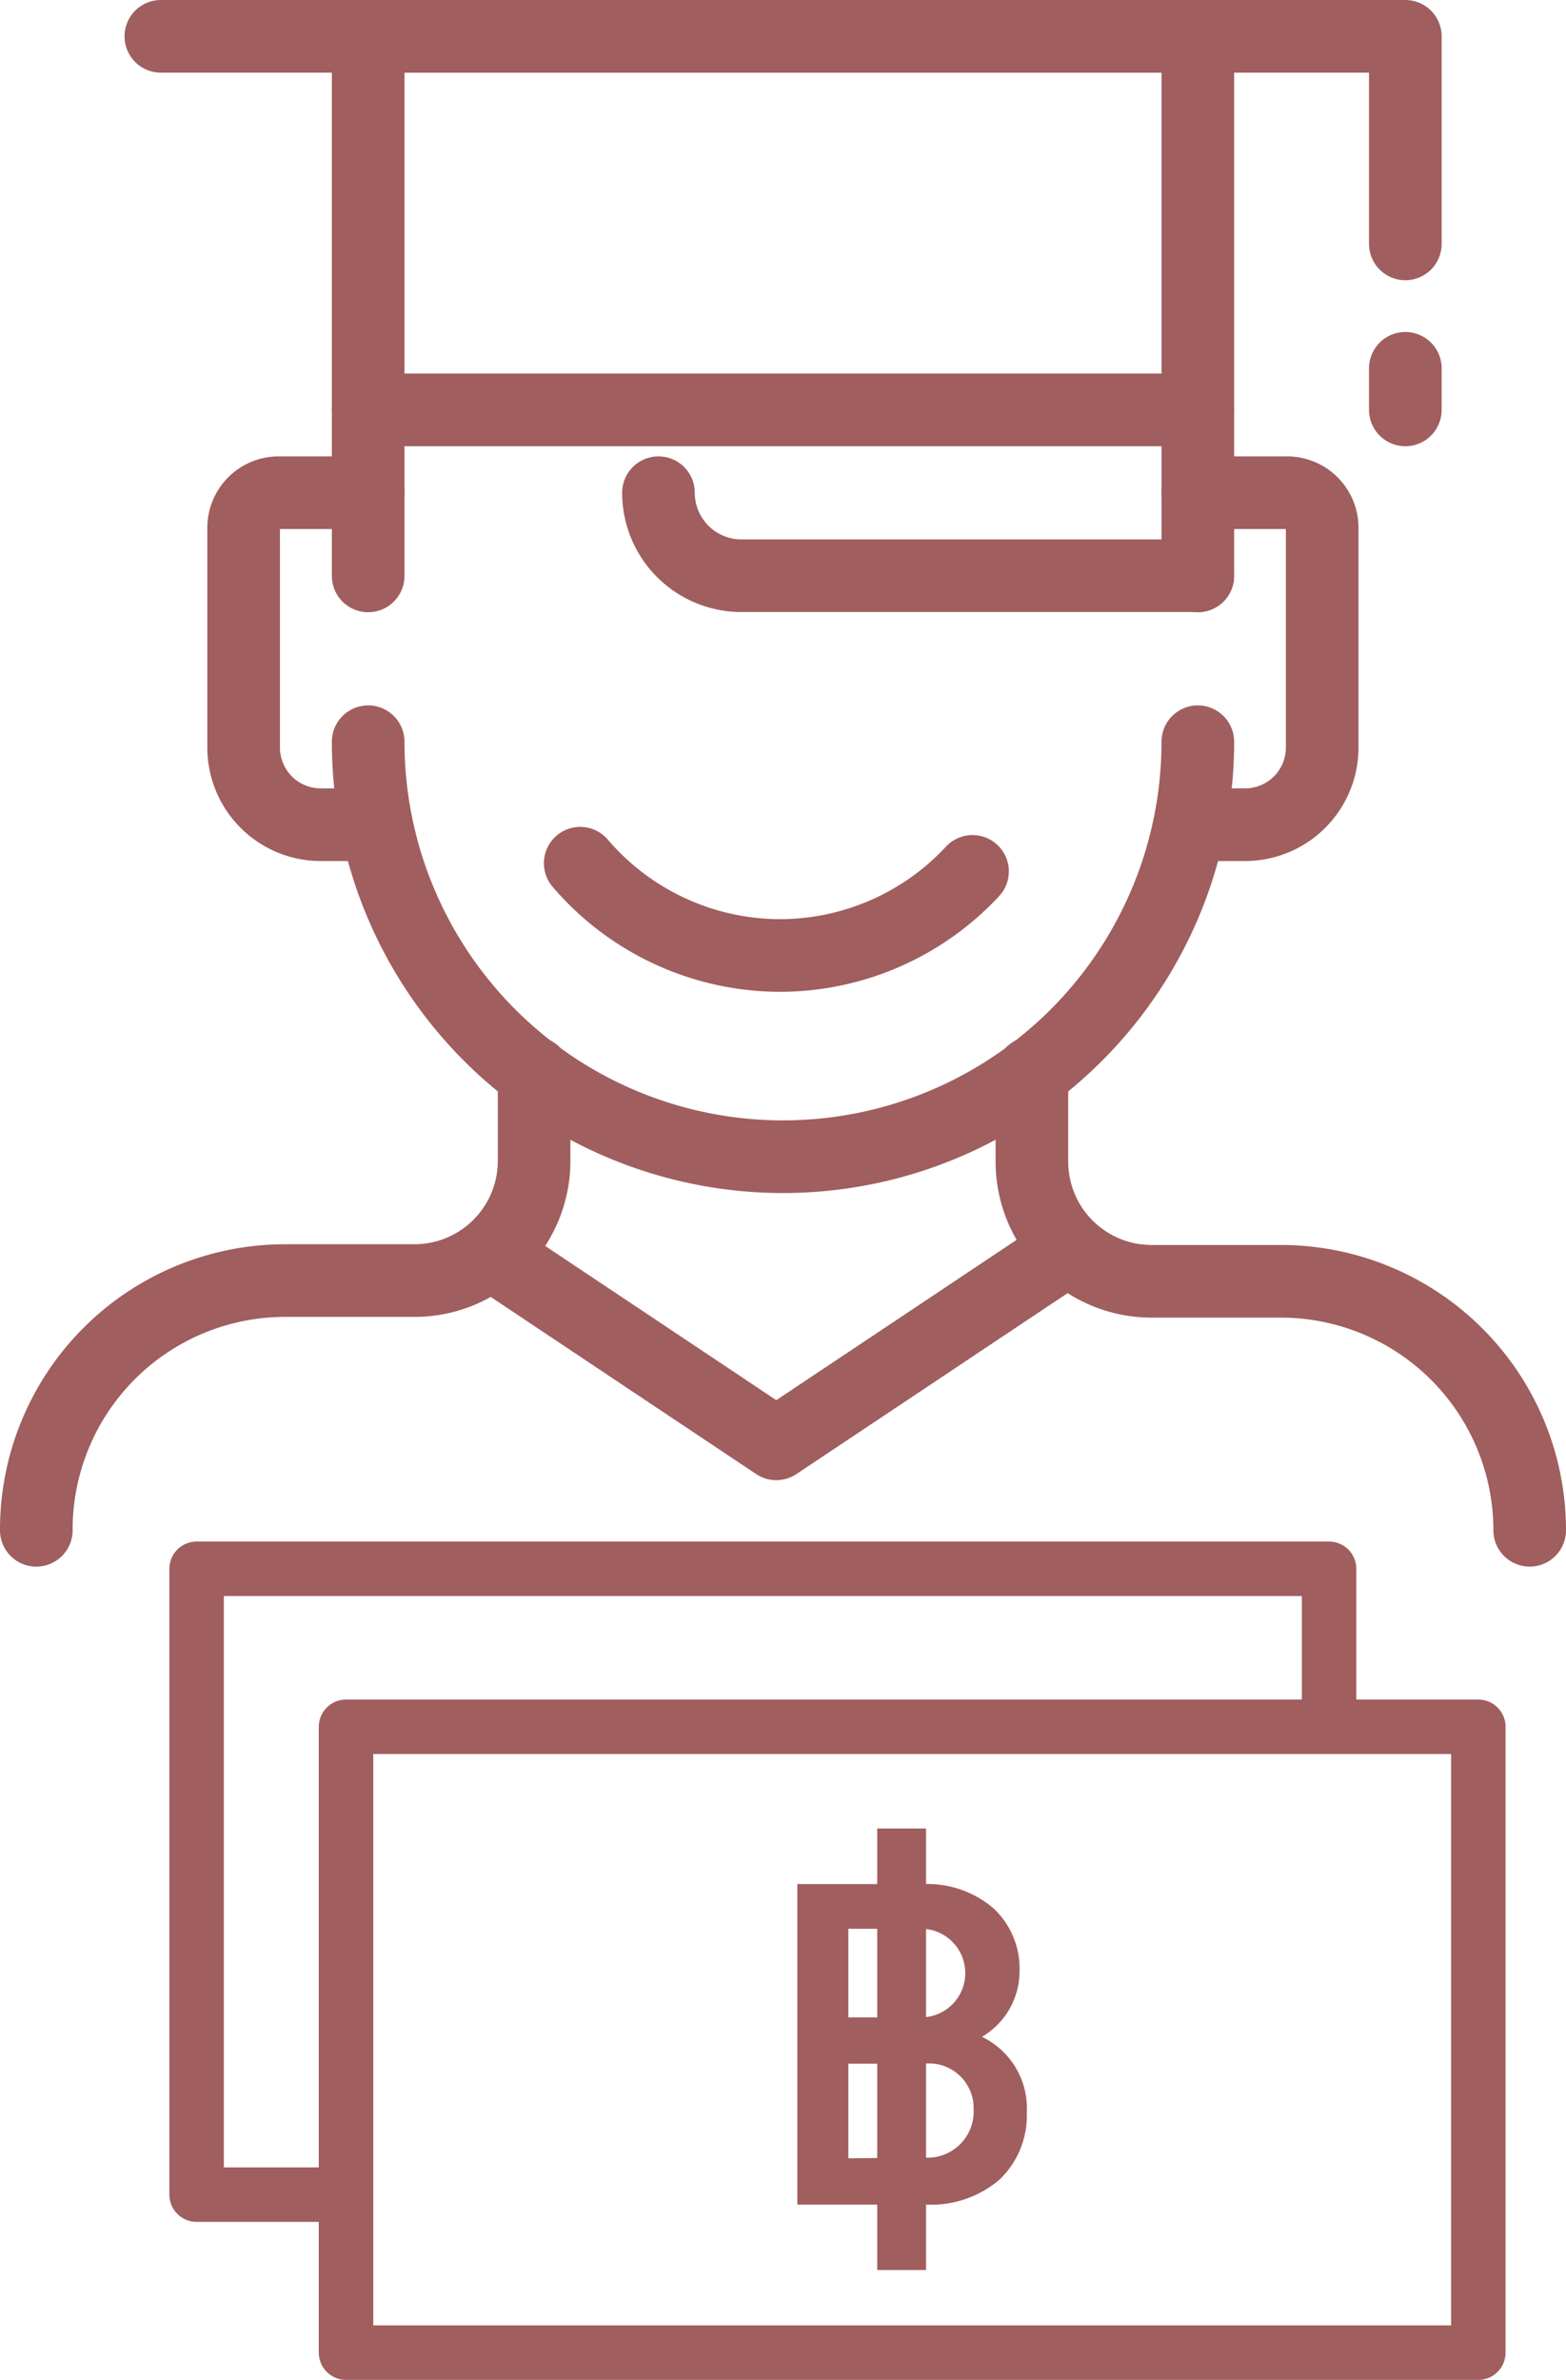 <svg id="Layer_1" data-name="Layer 1" xmlns="http://www.w3.org/2000/svg" width="86.26" height="131.04" viewBox="0 0 86.26 131.04">
  <defs>
    <style>
      .cls-1 {
        fill: #a05e5e;
      }

      .cls-2, .cls-3 {
        fill: none;
        stroke: #a05e5e;
        stroke-linecap: round;
        stroke-linejoin: round;
      }

      .cls-2 {
        stroke-width: 3px;
      }

      .cls-3 {
        stroke-width: 4px;
      }
    </style>
  </defs>
  <title>icon-jt08</title>
  <g>
    <g>
      <g>
        <path class="cls-1" d="M72.29,105.66h6.95A5.6,5.6,0,0,1,83.1,107a4.54,4.54,0,0,1,1.43,3.47,4.19,4.19,0,0,1-2.07,3.6,4.37,4.37,0,0,1,2.47,4.17,4.88,4.88,0,0,1-1.5,3.69,5.8,5.8,0,0,1-4,1.38H72.29ZM79.1,113a2.44,2.44,0,1,0,0-4.88h-4V113Zm.19,7.72A2.54,2.54,0,0,0,82,118.07a2.46,2.46,0,0,0-2.74-2.52H75.1v5.21Z" transform="translate(-28.37 -1.92)"/>
        <rect class="cls-1" x="48.32" y="100.68" width="2.69" height="24.31"/>
      </g>
      <rect class="cls-2" x="19.06" y="95.08" width="62.37" height="34.46"/>
      <polyline class="cls-2" points="18.38 120.84 10.83 120.84 10.83 86.38 73.21 86.38 73.21 95.08"/>
    </g>
    <g>
      <path class="cls-3" d="M48.65,42.76h0A22.85,22.85,0,0,0,71.5,65.61h0A22.85,22.85,0,0,0,94.35,42.76" transform="translate(-28.37 -1.92)"/>
      <polyline class="cls-3" points="27.65 69.42 42.76 79.5 57.8 69.47"/>
      <path class="cls-3" d="M81.94,49.9a14.49,14.49,0,0,1-10.61,4.63h0a14.51,14.51,0,0,1-11-5.08" transform="translate(-28.37 -1.92)"/>
      <path class="cls-3" d="M57.79,61v4.84a6.59,6.59,0,0,1-6.59,6.59H44.08A13.71,13.71,0,0,0,30.37,86.18" transform="translate(-28.37 -1.92)"/>
      <path class="cls-3" d="M112.63,86.18A13.71,13.71,0,0,0,98.92,72.47H91.8a6.59,6.59,0,0,1-6.59-6.59V61" transform="translate(-28.37 -1.92)"/>
      <path class="cls-3" d="M48.65,29.05H43.72A1.93,1.93,0,0,0,41.79,31v12.1A4.25,4.25,0,0,0,46,47.33h2.61" transform="translate(-28.37 -1.92)"/>
      <path class="cls-3" d="M94.35,29.05h4.93A1.93,1.93,0,0,1,101.2,31v12.1A4.25,4.25,0,0,1,97,47.33h-2.6" transform="translate(-28.37 -1.92)"/>
      <polyline class="cls-3" points="20.28 31.71 20.28 2 65.98 2 65.98 31.71"/>
      <path class="cls-3" d="M94.35,33.62H69.21a4.57,4.57,0,0,1-4.57-4.57h0" transform="translate(-28.37 -1.92)"/>
      <line class="cls-3" x1="20.28" y1="22.57" x2="65.98" y2="22.57"/>
      <line class="cls-3" x1="77.41" y1="20.28" x2="77.41" y2="22.57"/>
      <polyline class="cls-3" points="8.86 2 77.41 2 77.41 13.43"/>
    </g>
  </g>
</svg>

